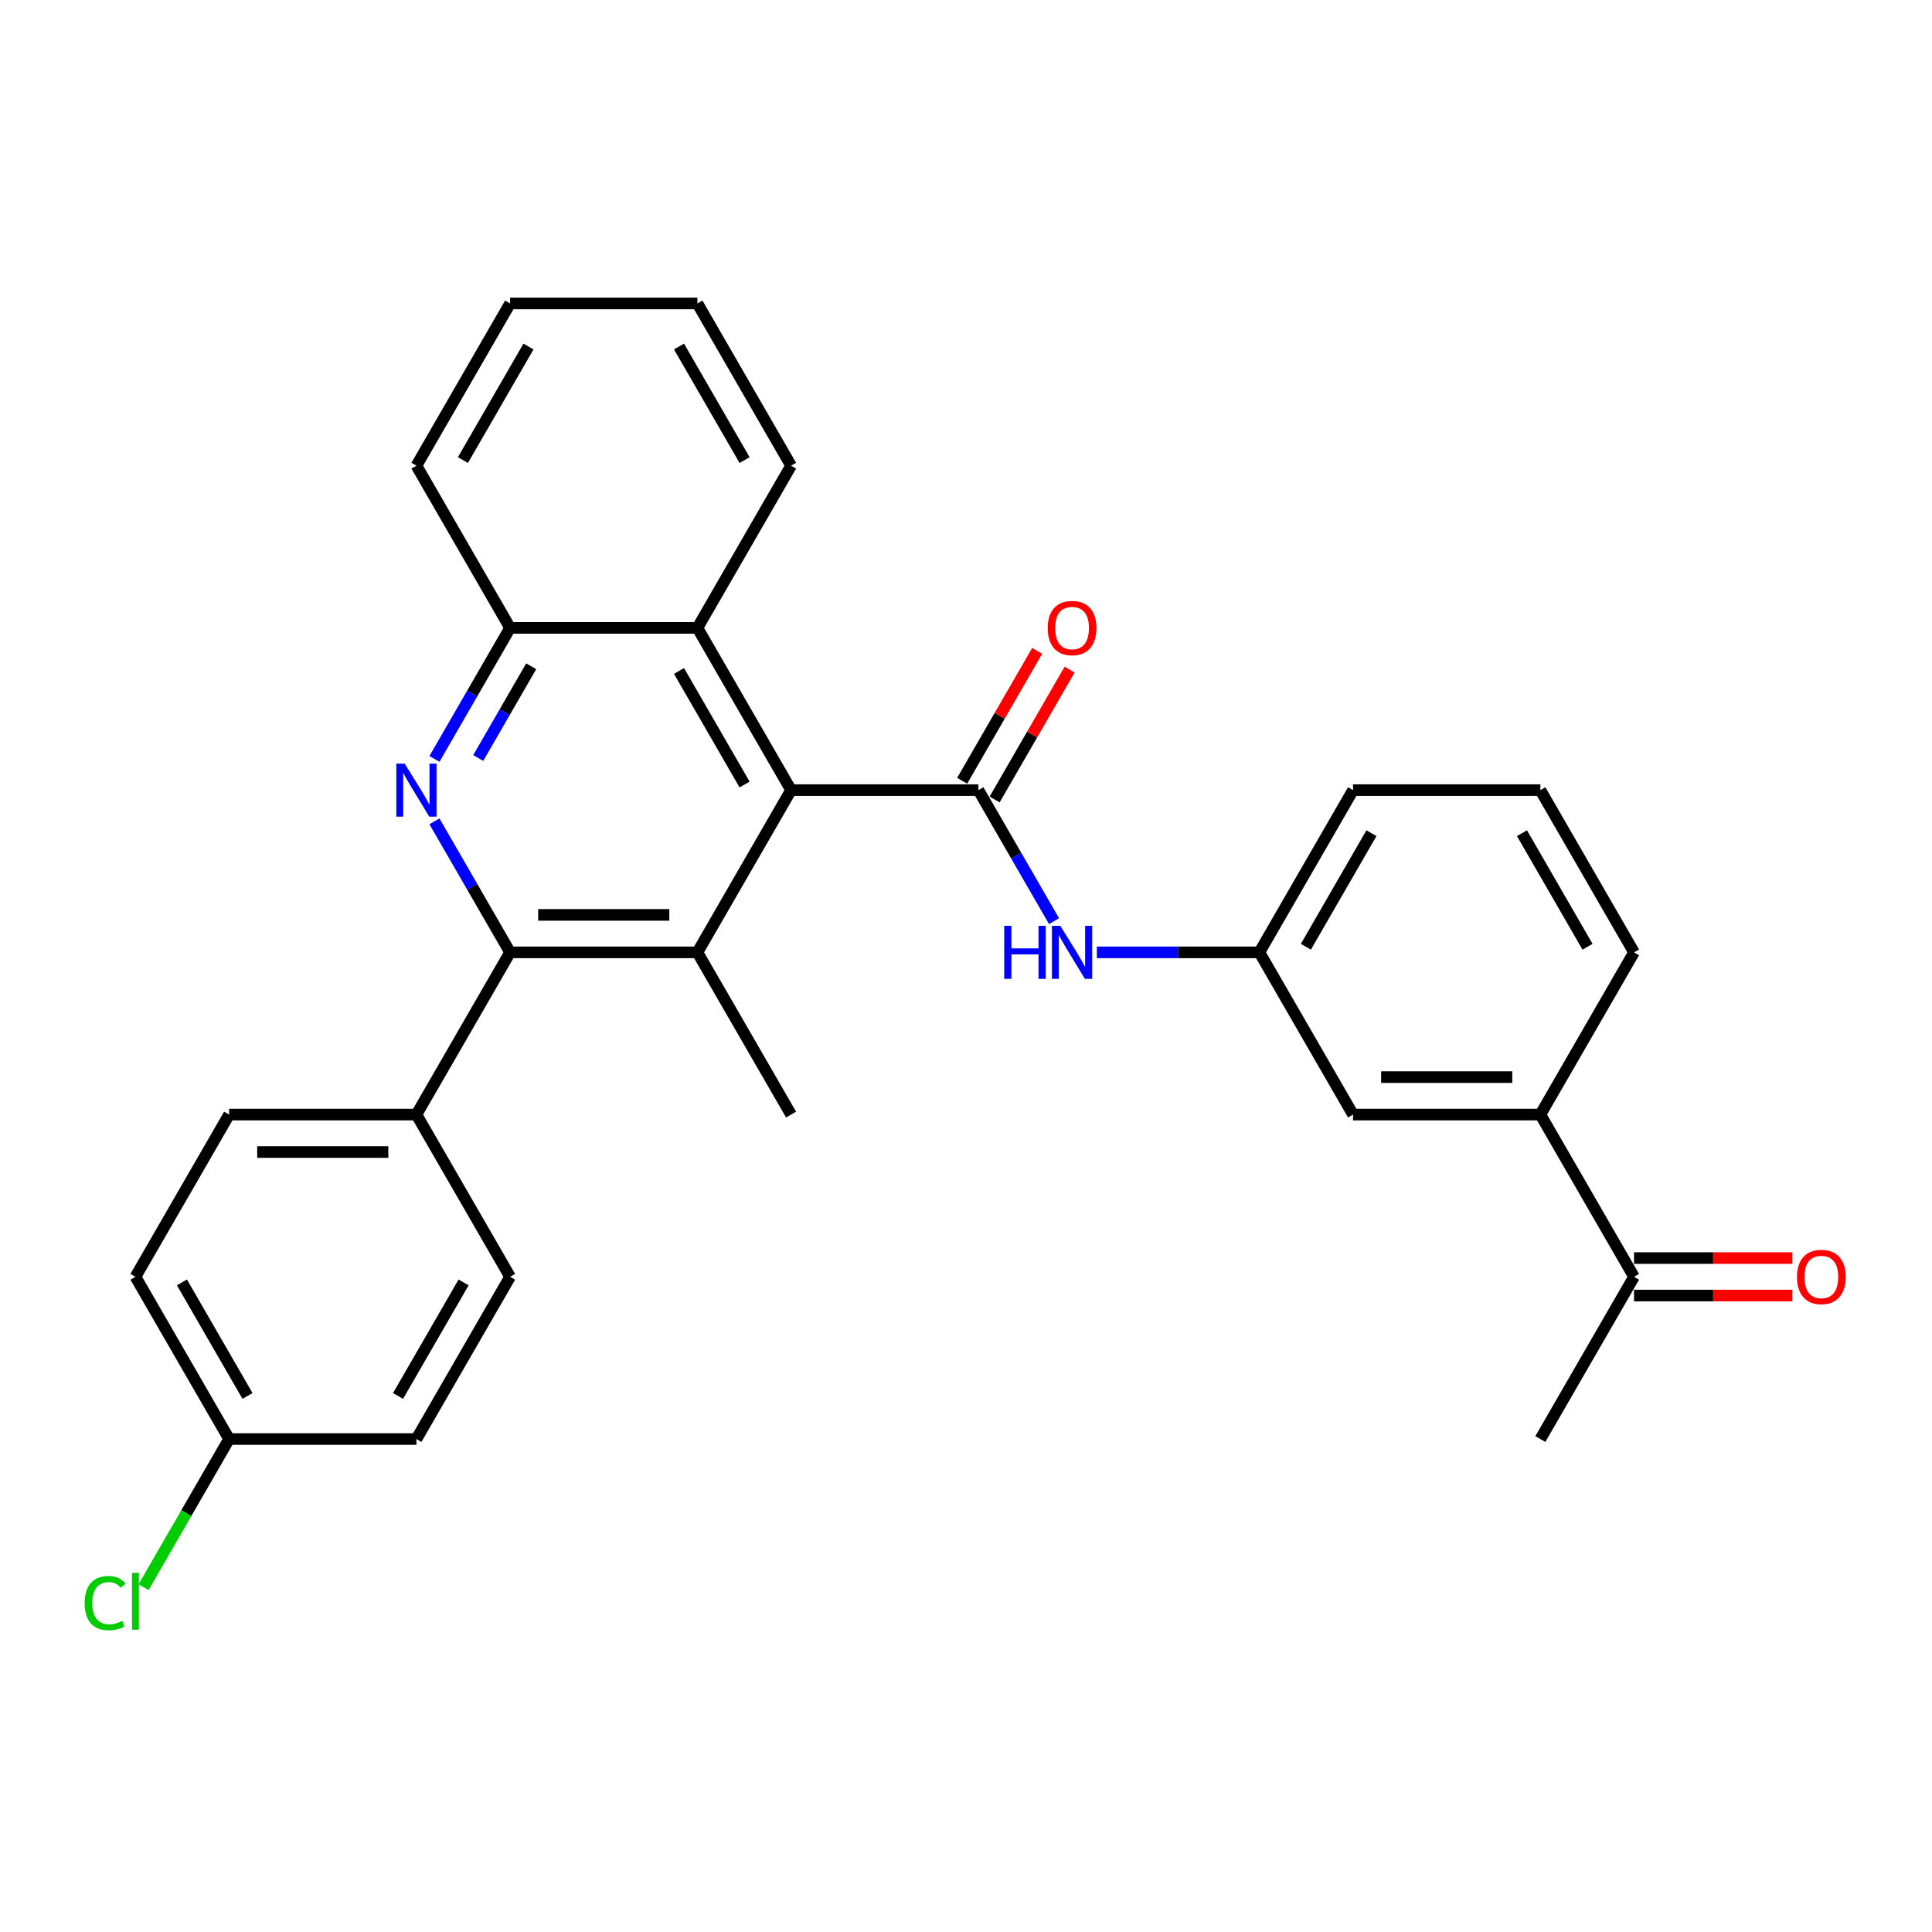 <?xml version='1.0' encoding='iso-8859-1'?>
<svg version='1.1' baseProfile='full'
              xmlns='http://www.w3.org/2000/svg'
                      xmlns:rdkit='http://www.rdkit.org/xml'
                      xmlns:xlink='http://www.w3.org/1999/xlink'
                  xml:space='preserve'
width='1000px' height='1000px' viewBox='0 0 1000 1000'>
<!-- END OF HEADER -->
<rect style='opacity:1.0;fill:#FFFFFF;stroke:none' width='1000' height='1000' x='0' y='0'> </rect>
<path class='bond-1' d='M 506.418,408.969 L 409.46,408.969' style='fill:none;fill-rule:evenodd;stroke:#000000;stroke-width:6px;stroke-linecap:butt;stroke-linejoin:miter;stroke-opacity:1' />
<path class='bond-6' d='M 506.418,408.969 L 525.994,442.876' style='fill:none;fill-rule:evenodd;stroke:#000000;stroke-width:6px;stroke-linecap:butt;stroke-linejoin:miter;stroke-opacity:1' />
<path class='bond-6' d='M 525.994,442.876 L 545.571,476.784' style='fill:none;fill-rule:evenodd;stroke:#0000FF;stroke-width:6px;stroke-linecap:butt;stroke-linejoin:miter;stroke-opacity:1' />
<path class='bond-9' d='M 514.815,413.817 L 534.223,380.2' style='fill:none;fill-rule:evenodd;stroke:#000000;stroke-width:6px;stroke-linecap:butt;stroke-linejoin:miter;stroke-opacity:1' />
<path class='bond-9' d='M 534.223,380.2 L 553.632,346.584' style='fill:none;fill-rule:evenodd;stroke:#FF0000;stroke-width:6px;stroke-linecap:butt;stroke-linejoin:miter;stroke-opacity:1' />
<path class='bond-9' d='M 498.021,404.121 L 517.429,370.504' style='fill:none;fill-rule:evenodd;stroke:#000000;stroke-width:6px;stroke-linecap:butt;stroke-linejoin:miter;stroke-opacity:1' />
<path class='bond-9' d='M 517.429,370.504 L 536.838,336.888' style='fill:none;fill-rule:evenodd;stroke:#FF0000;stroke-width:6px;stroke-linecap:butt;stroke-linejoin:miter;stroke-opacity:1' />
<path class='bond-0' d='M 224.87,392.816 L 244.447,358.908' style='fill:none;fill-rule:evenodd;stroke:#0000FF;stroke-width:6px;stroke-linecap:butt;stroke-linejoin:miter;stroke-opacity:1' />
<path class='bond-0' d='M 244.447,358.908 L 264.023,325.001' style='fill:none;fill-rule:evenodd;stroke:#000000;stroke-width:6px;stroke-linecap:butt;stroke-linejoin:miter;stroke-opacity:1' />
<path class='bond-0' d='M 247.537,392.339 L 261.24,368.604' style='fill:none;fill-rule:evenodd;stroke:#0000FF;stroke-width:6px;stroke-linecap:butt;stroke-linejoin:miter;stroke-opacity:1' />
<path class='bond-0' d='M 261.24,368.604 L 274.944,344.869' style='fill:none;fill-rule:evenodd;stroke:#000000;stroke-width:6px;stroke-linecap:butt;stroke-linejoin:miter;stroke-opacity:1' />
<path class='bond-29' d='M 224.87,425.122 L 244.447,459.029' style='fill:none;fill-rule:evenodd;stroke:#0000FF;stroke-width:6px;stroke-linecap:butt;stroke-linejoin:miter;stroke-opacity:1' />
<path class='bond-29' d='M 244.447,459.029 L 264.023,492.937' style='fill:none;fill-rule:evenodd;stroke:#000000;stroke-width:6px;stroke-linecap:butt;stroke-linejoin:miter;stroke-opacity:1' />
<path class='bond-3' d='M 409.46,408.969 L 360.981,492.937' style='fill:none;fill-rule:evenodd;stroke:#000000;stroke-width:6px;stroke-linecap:butt;stroke-linejoin:miter;stroke-opacity:1' />
<path class='bond-5' d='M 409.46,408.969 L 360.981,325.001' style='fill:none;fill-rule:evenodd;stroke:#000000;stroke-width:6px;stroke-linecap:butt;stroke-linejoin:miter;stroke-opacity:1' />
<path class='bond-5' d='M 385.395,406.069 L 351.459,347.292' style='fill:none;fill-rule:evenodd;stroke:#000000;stroke-width:6px;stroke-linecap:butt;stroke-linejoin:miter;stroke-opacity:1' />
<path class='bond-2' d='M 264.023,492.937 L 360.981,492.937' style='fill:none;fill-rule:evenodd;stroke:#000000;stroke-width:6px;stroke-linecap:butt;stroke-linejoin:miter;stroke-opacity:1' />
<path class='bond-2' d='M 278.567,473.545 L 346.437,473.545' style='fill:none;fill-rule:evenodd;stroke:#000000;stroke-width:6px;stroke-linecap:butt;stroke-linejoin:miter;stroke-opacity:1' />
<path class='bond-7' d='M 264.023,492.937 L 215.544,576.905' style='fill:none;fill-rule:evenodd;stroke:#000000;stroke-width:6px;stroke-linecap:butt;stroke-linejoin:miter;stroke-opacity:1' />
<path class='bond-17' d='M 360.981,492.937 L 409.46,576.905' style='fill:none;fill-rule:evenodd;stroke:#000000;stroke-width:6px;stroke-linecap:butt;stroke-linejoin:miter;stroke-opacity:1' />
<path class='bond-4' d='M 264.023,325.001 L 360.981,325.001' style='fill:none;fill-rule:evenodd;stroke:#000000;stroke-width:6px;stroke-linecap:butt;stroke-linejoin:miter;stroke-opacity:1' />
<path class='bond-23' d='M 264.023,325.001 L 215.544,241.033' style='fill:none;fill-rule:evenodd;stroke:#000000;stroke-width:6px;stroke-linecap:butt;stroke-linejoin:miter;stroke-opacity:1' />
<path class='bond-21' d='M 360.981,325.001 L 409.46,241.033' style='fill:none;fill-rule:evenodd;stroke:#000000;stroke-width:6px;stroke-linecap:butt;stroke-linejoin:miter;stroke-opacity:1' />
<path class='bond-11' d='M 567.734,492.937 L 609.794,492.937' style='fill:none;fill-rule:evenodd;stroke:#0000FF;stroke-width:6px;stroke-linecap:butt;stroke-linejoin:miter;stroke-opacity:1' />
<path class='bond-11' d='M 609.794,492.937 L 651.855,492.937' style='fill:none;fill-rule:evenodd;stroke:#000000;stroke-width:6px;stroke-linecap:butt;stroke-linejoin:miter;stroke-opacity:1' />
<path class='bond-14' d='M 215.544,576.905 L 118.586,576.905' style='fill:none;fill-rule:evenodd;stroke:#000000;stroke-width:6px;stroke-linecap:butt;stroke-linejoin:miter;stroke-opacity:1' />
<path class='bond-14' d='M 201.001,596.296 L 133.13,596.296' style='fill:none;fill-rule:evenodd;stroke:#000000;stroke-width:6px;stroke-linecap:butt;stroke-linejoin:miter;stroke-opacity:1' />
<path class='bond-15' d='M 215.544,576.905 L 264.023,660.873' style='fill:none;fill-rule:evenodd;stroke:#000000;stroke-width:6px;stroke-linecap:butt;stroke-linejoin:miter;stroke-opacity:1' />
<path class='bond-8' d='M 797.291,576.905 L 700.333,576.905' style='fill:none;fill-rule:evenodd;stroke:#000000;stroke-width:6px;stroke-linecap:butt;stroke-linejoin:miter;stroke-opacity:1' />
<path class='bond-8' d='M 782.748,557.513 L 714.877,557.513' style='fill:none;fill-rule:evenodd;stroke:#000000;stroke-width:6px;stroke-linecap:butt;stroke-linejoin:miter;stroke-opacity:1' />
<path class='bond-10' d='M 797.291,576.905 L 845.77,660.873' style='fill:none;fill-rule:evenodd;stroke:#000000;stroke-width:6px;stroke-linecap:butt;stroke-linejoin:miter;stroke-opacity:1' />
<path class='bond-30' d='M 797.291,576.905 L 845.77,492.937' style='fill:none;fill-rule:evenodd;stroke:#000000;stroke-width:6px;stroke-linecap:butt;stroke-linejoin:miter;stroke-opacity:1' />
<path class='bond-13' d='M 845.77,670.568 L 886.735,670.568' style='fill:none;fill-rule:evenodd;stroke:#000000;stroke-width:6px;stroke-linecap:butt;stroke-linejoin:miter;stroke-opacity:1' />
<path class='bond-13' d='M 886.735,670.568 L 927.7,670.568' style='fill:none;fill-rule:evenodd;stroke:#FF0000;stroke-width:6px;stroke-linecap:butt;stroke-linejoin:miter;stroke-opacity:1' />
<path class='bond-13' d='M 845.77,651.177 L 886.735,651.177' style='fill:none;fill-rule:evenodd;stroke:#000000;stroke-width:6px;stroke-linecap:butt;stroke-linejoin:miter;stroke-opacity:1' />
<path class='bond-13' d='M 886.735,651.177 L 927.7,651.177' style='fill:none;fill-rule:evenodd;stroke:#FF0000;stroke-width:6px;stroke-linecap:butt;stroke-linejoin:miter;stroke-opacity:1' />
<path class='bond-26' d='M 845.77,660.873 L 797.291,744.841' style='fill:none;fill-rule:evenodd;stroke:#000000;stroke-width:6px;stroke-linecap:butt;stroke-linejoin:miter;stroke-opacity:1' />
<path class='bond-12' d='M 651.855,492.937 L 700.333,576.905' style='fill:none;fill-rule:evenodd;stroke:#000000;stroke-width:6px;stroke-linecap:butt;stroke-linejoin:miter;stroke-opacity:1' />
<path class='bond-25' d='M 651.855,492.937 L 700.333,408.969' style='fill:none;fill-rule:evenodd;stroke:#000000;stroke-width:6px;stroke-linecap:butt;stroke-linejoin:miter;stroke-opacity:1' />
<path class='bond-25' d='M 675.92,490.037 L 709.855,431.26' style='fill:none;fill-rule:evenodd;stroke:#000000;stroke-width:6px;stroke-linecap:butt;stroke-linejoin:miter;stroke-opacity:1' />
<path class='bond-18' d='M 118.586,576.905 L 70.108,660.873' style='fill:none;fill-rule:evenodd;stroke:#000000;stroke-width:6px;stroke-linecap:butt;stroke-linejoin:miter;stroke-opacity:1' />
<path class='bond-19' d='M 264.023,660.873 L 215.544,744.841' style='fill:none;fill-rule:evenodd;stroke:#000000;stroke-width:6px;stroke-linecap:butt;stroke-linejoin:miter;stroke-opacity:1' />
<path class='bond-19' d='M 239.958,663.772 L 206.023,722.55' style='fill:none;fill-rule:evenodd;stroke:#000000;stroke-width:6px;stroke-linecap:butt;stroke-linejoin:miter;stroke-opacity:1' />
<path class='bond-16' d='M 118.586,744.841 L 215.544,744.841' style='fill:none;fill-rule:evenodd;stroke:#000000;stroke-width:6px;stroke-linecap:butt;stroke-linejoin:miter;stroke-opacity:1' />
<path class='bond-20' d='M 118.586,744.841 L 96.451,783.18' style='fill:none;fill-rule:evenodd;stroke:#000000;stroke-width:6px;stroke-linecap:butt;stroke-linejoin:miter;stroke-opacity:1' />
<path class='bond-20' d='M 96.451,783.18 L 74.316,821.52' style='fill:none;fill-rule:evenodd;stroke:#00CC00;stroke-width:6px;stroke-linecap:butt;stroke-linejoin:miter;stroke-opacity:1' />
<path class='bond-32' d='M 118.586,744.841 L 70.108,660.873' style='fill:none;fill-rule:evenodd;stroke:#000000;stroke-width:6px;stroke-linecap:butt;stroke-linejoin:miter;stroke-opacity:1' />
<path class='bond-32' d='M 128.108,722.55 L 94.173,663.772' style='fill:none;fill-rule:evenodd;stroke:#000000;stroke-width:6px;stroke-linecap:butt;stroke-linejoin:miter;stroke-opacity:1' />
<path class='bond-27' d='M 409.46,241.033 L 360.981,157.065' style='fill:none;fill-rule:evenodd;stroke:#000000;stroke-width:6px;stroke-linecap:butt;stroke-linejoin:miter;stroke-opacity:1' />
<path class='bond-27' d='M 385.395,238.134 L 351.459,179.356' style='fill:none;fill-rule:evenodd;stroke:#000000;stroke-width:6px;stroke-linecap:butt;stroke-linejoin:miter;stroke-opacity:1' />
<path class='bond-22' d='M 845.77,492.937 L 797.291,408.969' style='fill:none;fill-rule:evenodd;stroke:#000000;stroke-width:6px;stroke-linecap:butt;stroke-linejoin:miter;stroke-opacity:1' />
<path class='bond-22' d='M 821.705,490.037 L 787.77,431.26' style='fill:none;fill-rule:evenodd;stroke:#000000;stroke-width:6px;stroke-linecap:butt;stroke-linejoin:miter;stroke-opacity:1' />
<path class='bond-31' d='M 215.544,241.033 L 264.023,157.065' style='fill:none;fill-rule:evenodd;stroke:#000000;stroke-width:6px;stroke-linecap:butt;stroke-linejoin:miter;stroke-opacity:1' />
<path class='bond-31' d='M 239.61,238.134 L 273.545,179.356' style='fill:none;fill-rule:evenodd;stroke:#000000;stroke-width:6px;stroke-linecap:butt;stroke-linejoin:miter;stroke-opacity:1' />
<path class='bond-24' d='M 797.291,408.969 L 700.333,408.969' style='fill:none;fill-rule:evenodd;stroke:#000000;stroke-width:6px;stroke-linecap:butt;stroke-linejoin:miter;stroke-opacity:1' />
<path class='bond-28' d='M 360.981,157.065 L 264.023,157.065' style='fill:none;fill-rule:evenodd;stroke:#000000;stroke-width:6px;stroke-linecap:butt;stroke-linejoin:miter;stroke-opacity:1' />
<path  class='atom-1' d='M 209.475 395.24
L 218.472 409.783
Q 219.364 411.218, 220.799 413.817
Q 222.234 416.415, 222.312 416.57
L 222.312 395.24
L 225.958 395.24
L 225.958 422.698
L 222.196 422.698
L 212.539 406.797
Q 211.414 404.935, 210.212 402.802
Q 209.048 400.669, 208.699 400.01
L 208.699 422.698
L 205.131 422.698
L 205.131 395.24
L 209.475 395.24
' fill='#0000FF'/>
<path  class='atom-7' d='M 519.779 479.208
L 523.502 479.208
L 523.502 490.881
L 537.541 490.881
L 537.541 479.208
L 541.264 479.208
L 541.264 506.666
L 537.541 506.666
L 537.541 493.984
L 523.502 493.984
L 523.502 506.666
L 519.779 506.666
L 519.779 479.208
' fill='#0000FF'/>
<path  class='atom-7' d='M 548.827 479.208
L 557.825 493.751
Q 558.717 495.186, 560.152 497.785
Q 561.587 500.383, 561.664 500.538
L 561.664 479.208
L 565.31 479.208
L 565.31 506.666
L 561.548 506.666
L 551.891 490.765
Q 550.766 488.903, 549.564 486.77
Q 548.401 484.637, 548.051 483.978
L 548.051 506.666
L 544.483 506.666
L 544.483 479.208
L 548.827 479.208
' fill='#0000FF'/>
<path  class='atom-10' d='M 542.292 325.078
Q 542.292 318.485, 545.55 314.801
Q 548.808 311.117, 554.897 311.117
Q 560.986 311.117, 564.243 314.801
Q 567.501 318.485, 567.501 325.078
Q 567.501 331.749, 564.205 335.55
Q 560.908 339.312, 554.897 339.312
Q 548.847 339.312, 545.55 335.55
Q 542.292 331.788, 542.292 325.078
M 554.897 336.209
Q 559.085 336.209, 561.335 333.417
Q 563.623 330.586, 563.623 325.078
Q 563.623 319.688, 561.335 316.973
Q 559.085 314.219, 554.897 314.219
Q 550.708 314.219, 548.42 316.934
Q 546.17 319.649, 546.17 325.078
Q 546.17 330.624, 548.42 333.417
Q 550.708 336.209, 554.897 336.209
' fill='#FF0000'/>
<path  class='atom-14' d='M 930.123 660.95
Q 930.123 654.357, 933.381 650.673
Q 936.639 646.988, 942.728 646.988
Q 948.817 646.988, 952.075 650.673
Q 955.333 654.357, 955.333 660.95
Q 955.333 667.621, 952.036 671.422
Q 948.739 675.184, 942.728 675.184
Q 936.678 675.184, 933.381 671.422
Q 930.123 667.66, 930.123 660.95
M 942.728 672.081
Q 946.917 672.081, 949.166 669.289
Q 951.454 666.457, 951.454 660.95
Q 951.454 655.559, 949.166 652.845
Q 946.917 650.091, 942.728 650.091
Q 938.539 650.091, 936.251 652.806
Q 934.002 655.521, 934.002 660.95
Q 934.002 666.496, 936.251 669.289
Q 938.539 672.081, 942.728 672.081
' fill='#FF0000'/>
<path  class='atom-21' d='M 43.813 829.759
Q 43.813 822.933, 46.993 819.365
Q 50.212 815.758, 56.301 815.758
Q 61.963 815.758, 64.988 819.753
L 62.428 821.847
Q 60.218 818.938, 56.301 818.938
Q 52.151 818.938, 49.94 821.731
Q 47.769 824.484, 47.769 829.759
Q 47.769 835.188, 50.018 837.981
Q 52.306 840.773, 56.727 840.773
Q 59.752 840.773, 63.282 838.95
L 64.368 841.859
Q 62.933 842.79, 60.761 843.333
Q 58.589 843.876, 56.184 843.876
Q 50.212 843.876, 46.993 840.23
Q 43.813 836.585, 43.813 829.759
' fill='#00CC00'/>
<path  class='atom-21' d='M 68.323 814.09
L 71.892 814.09
L 71.892 843.527
L 68.323 843.527
L 68.323 814.09
' fill='#00CC00'/>
</svg>
